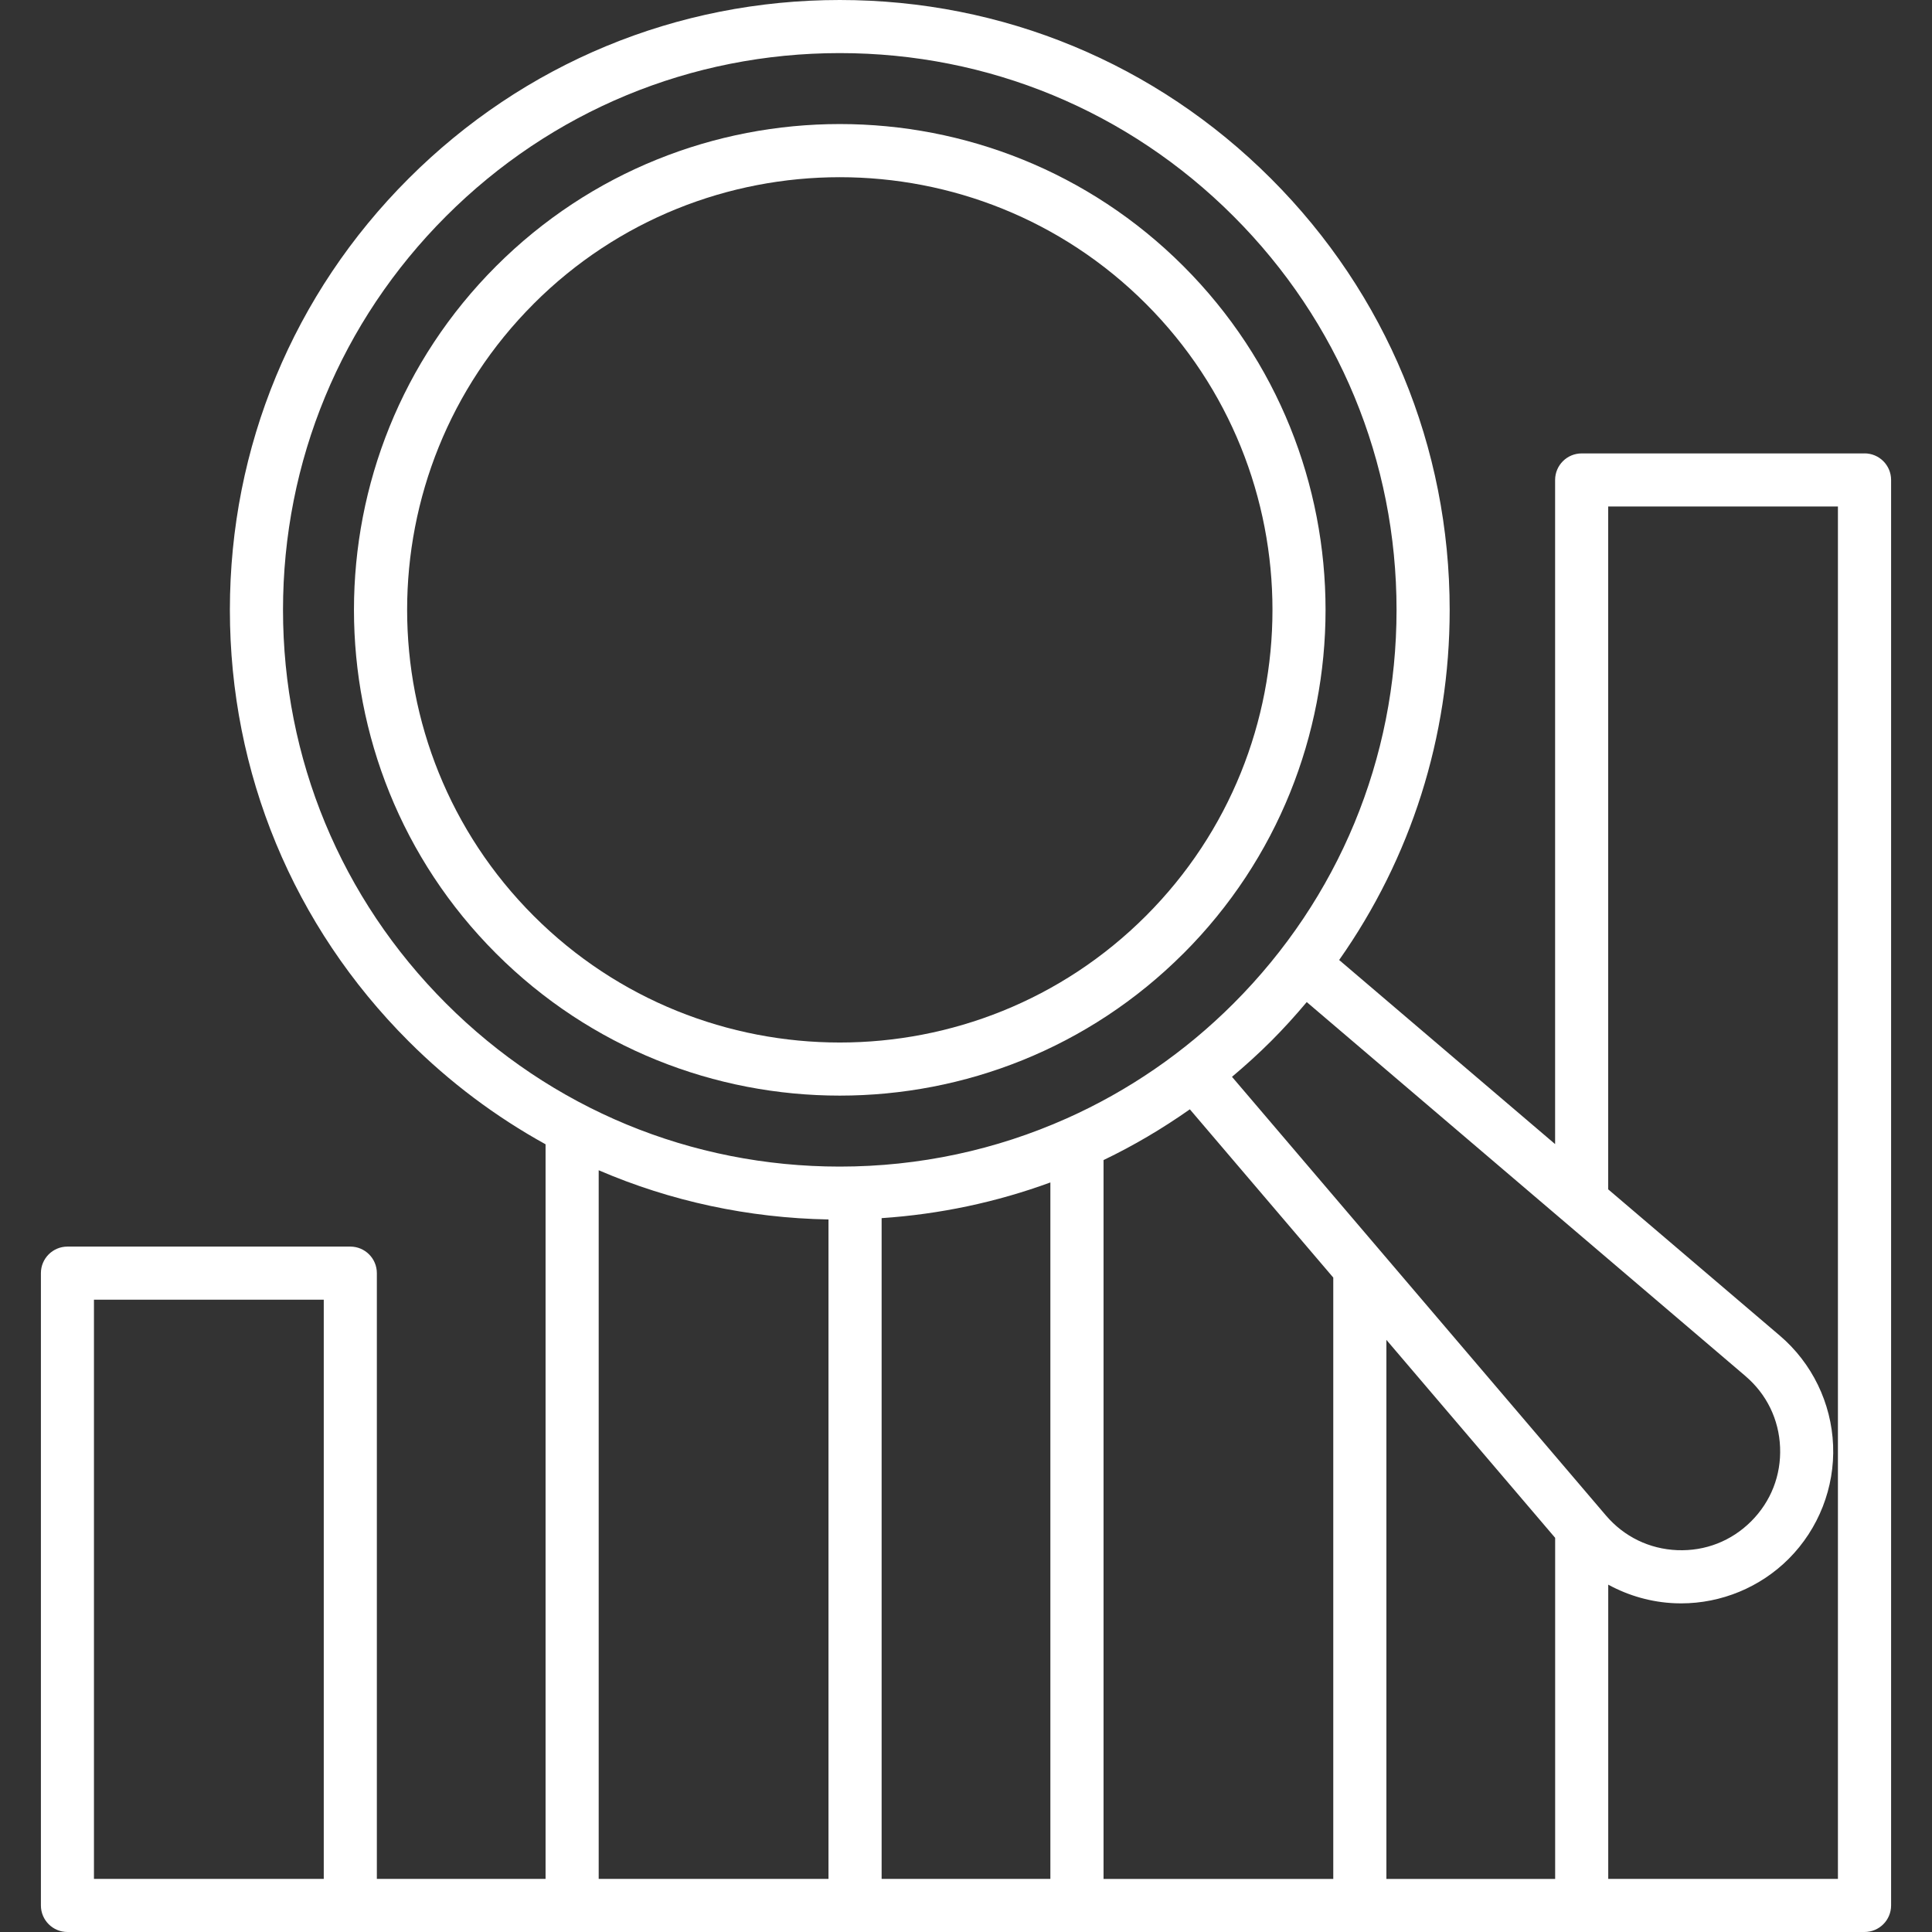 <?xml version="1.0" encoding="UTF-8"?>
<svg id="Layer_1" data-name="Layer 1" xmlns="http://www.w3.org/2000/svg" xmlns:xlink="http://www.w3.org/1999/xlink" viewBox="0 0 512 512">
  <rect x="0" y="0" width="512" height="512" fill="#333333" stroke="none"/>
  <defs>
    <style>
      .cls-1 {
        fill: none;
      }

      .cls-1, .cls-2 {
        stroke-width: 0px;
      }

      .cls-2 {
        fill: #fff;
      }

      .cls-3 {
        clip-path: url(#clippath);
      }
    </style>
    <clipPath id="clippath">
      <rect class="cls-1" x="10.58" width="490.83" height="512"/>
    </clipPath>
  </defs>
  <g class="cls-3">
    <path class="cls-2" d="m494.12,120.16h-74.96c-3.89,0-7.04,3.15-7.04,7.04v176s-57.23-48.79-57.23-48.79c19-26.99,29.29-59.08,29.29-92.77,0-43.17-16.81-83.76-47.34-114.29C306.31,16.81,265.72,0,222.55,0s-83.76,16.81-114.29,47.34c-30.53,30.52-47.34,71.11-47.34,114.29s16.81,83.76,47.34,114.29c10.93,10.93,23.16,20.06,36.32,27.33v194.68h-44.71v-160.53c0-3.89-3.15-7.04-7.04-7.04H17.88c-3.89,0-7.04,3.15-7.04,7.04v167.56c0,3.89,3.15,7.04,7.04,7.04h401.28s.03,0,.04,0h74.92c3.89,0,7.04-3.15,7.04-7.04V127.19c0-3.89-3.15-7.04-7.04-7.04h0Zm-31.57,244.51c5.63,4.79,8.9,11.5,9.19,18.89.3,7.4-2.42,14.36-7.66,19.6-5.23,5.23-12.16,7.94-19.57,7.65-7.4-.3-14.12-3.56-18.92-9.19l-99.1-116.25c3.56-3,7.03-6.13,10.36-9.46s6.46-6.79,9.45-10.35l116.26,99.11Zm-170.1-57.24c7.96-3.82,15.59-8.33,22.87-13.45l38.01,44.59v159.37h-60.88v-190.51Zm74.96,47.65l44.72,52.46v90.39h-44.72v-142.86ZM75,161.62c0-39.41,15.35-76.46,43.22-104.33,27.87-27.87,64.92-43.22,104.33-43.22s76.46,15.35,104.33,43.22c27.87,27.87,43.22,64.92,43.22,104.33s-15.35,76.46-43.22,104.33c-12.97,12.97-27.95,23.19-44.21,30.45,0,0,0,0-.01,0-18.67,8.34-39.05,12.76-60.11,12.76-39.41,0-76.46-15.35-104.33-43.22-27.87-27.86-43.22-64.91-43.22-104.33h0Zm144.56,161.55v174.75h-60.9v-187.79c19.03,8.19,39.62,12.65,60.9,13.04h0Zm14.08-.35c15.45-1.04,30.47-4.23,44.72-9.46v184.56h-44.72v-175.1Zm-208.73,21.61h60.89v153.49H24.9v-153.49Zm462.17,153.49h-60.88v-77.97c5.41,2.96,11.48,4.68,17.74,4.93.53.02,1.06.03,1.58.03,10.64,0,20.96-4.25,28.5-11.8,7.93-7.94,12.23-18.91,11.77-30.11-.45-11.2-5.6-21.79-14.13-29.05l-45.47-38.76v-180.96h60.88v363.69Z"/>
  </g>
  <path class="cls-2" d="m313.62,252.69c50.22-50.22,50.22-131.93,0-182.15-50.22-50.22-131.93-50.22-182.15,0-50.22,50.22-50.22,131.93,0,182.15,25.11,25.11,58.09,37.66,91.07,37.66s65.97-12.55,91.07-37.66h0ZM141.43,80.5c22.36-22.37,51.74-33.54,81.12-33.54s58.75,11.18,81.12,33.54c44.73,44.73,44.73,117.51,0,162.23-44.73,44.73-117.51,44.73-162.23,0-44.73-44.73-44.73-117.51,0-162.23h0Z"/>
</svg>